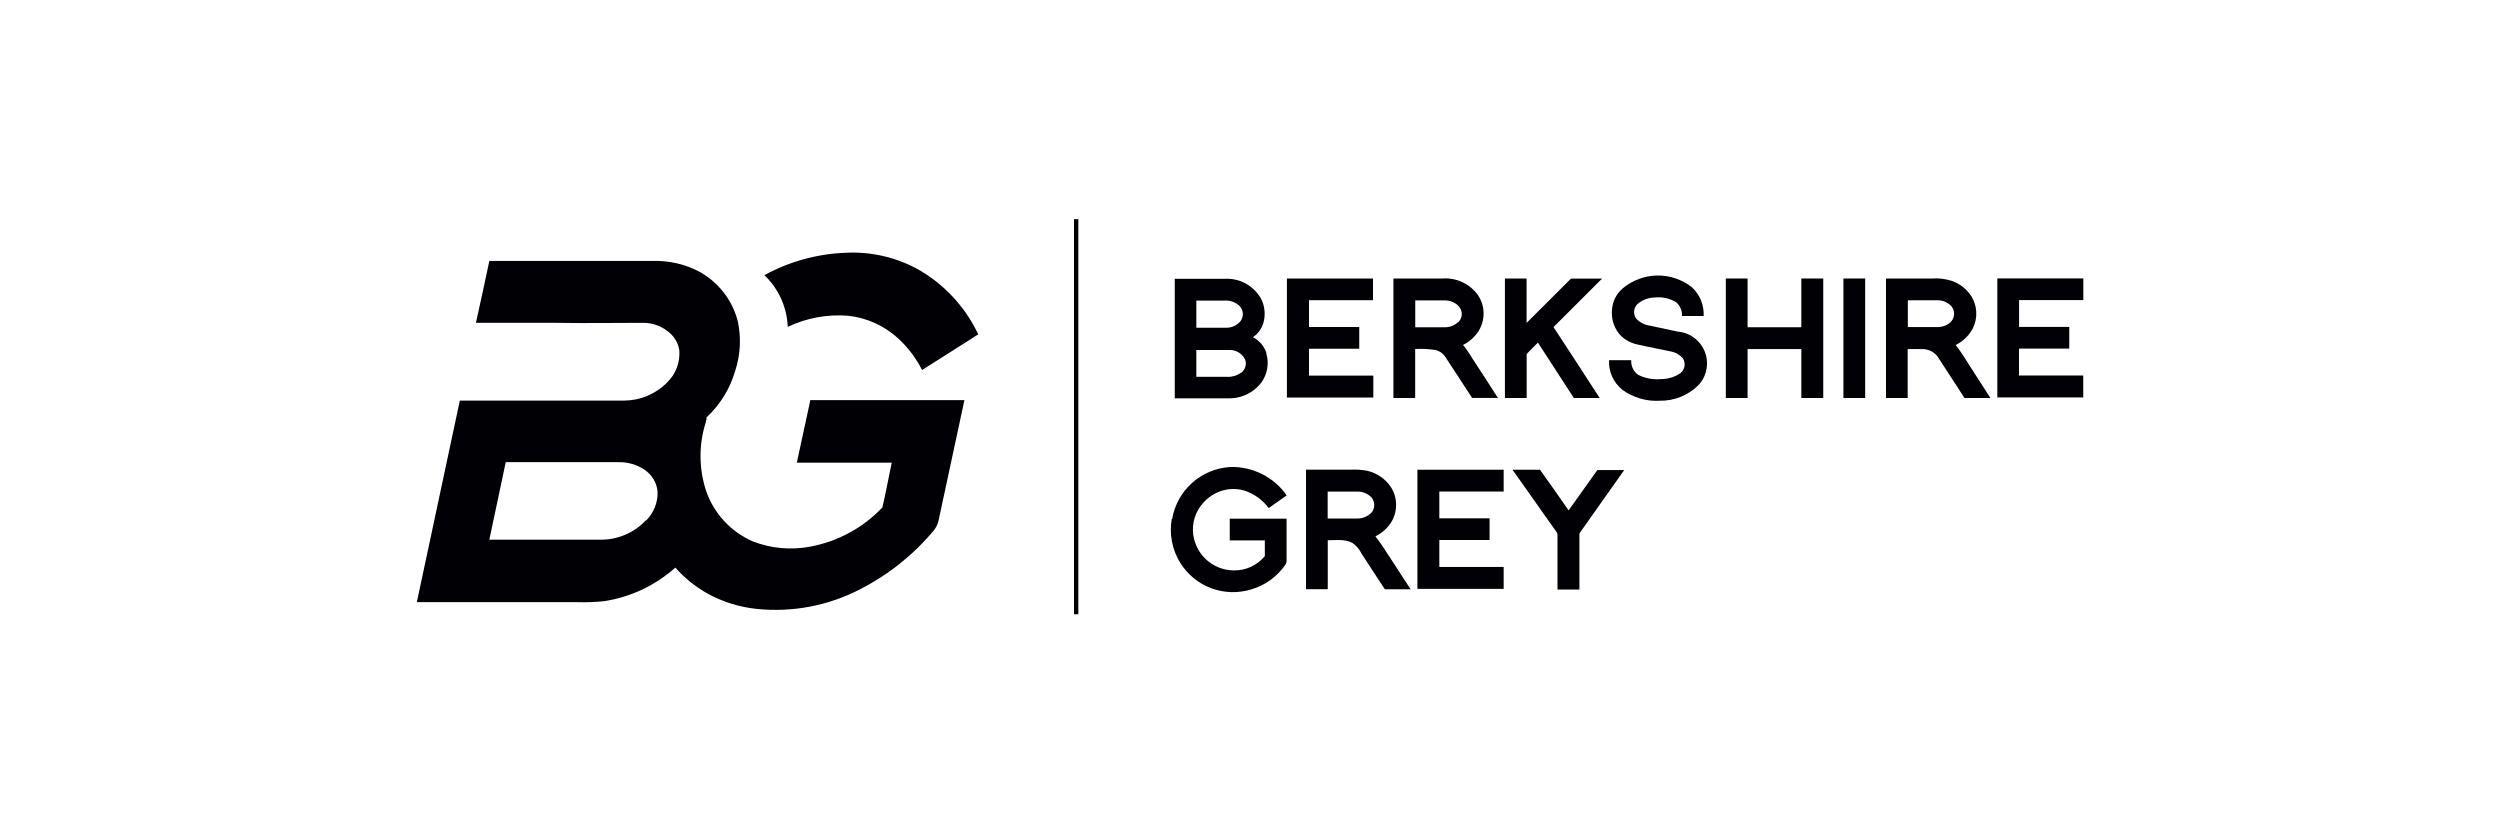 <?xml version="1.0" encoding="UTF-8"?><svg id="Layer_1" xmlns="http://www.w3.org/2000/svg" viewBox="0 0 300 100"><defs><style>.cls-1{fill:#000005;}</style></defs><path class="cls-1" d="M128.88,26.3h.52v47.41h-.52V26.3Z"/><path class="cls-1" d="M194.73,34.6c1.16-.97,2.62-1.51,4.13-1.54,1.51-.02,2.99,.48,4.17,1.41,.47,.44,.84,.97,1.09,1.57,.24,.6,.35,1.24,.32,1.88h-2.6c.02-.31-.04-.63-.16-.91-.12-.29-.31-.54-.55-.75-.78-.47-1.69-.66-2.59-.56-.74,.02-1.46,.29-2.03,.77-.24,.23-.39,.54-.42,.87-.03,.33,.08,.66,.28,.93,.43,.44,1,.72,1.61,.81,1.13,.25,2.26,.48,3.39,.72,.72,.06,1.4,.33,1.97,.77,.57,.44,1.01,1.02,1.26,1.7,.25,.67,.31,1.41,.16,2.11-.14,.71-.48,1.35-.98,1.87-.61,.6-1.33,1.07-2.12,1.38-.79,.32-1.64,.47-2.49,.46-1.59,.09-3.17-.37-4.47-1.3-.53-.43-.96-.97-1.24-1.59-.28-.62-.41-1.3-.37-1.98h2.66c-.03,.33,.04,.67,.18,.98,.14,.3,.36,.57,.63,.77,.86,.43,1.81,.61,2.76,.52,.83,0,1.65-.24,2.34-.72,.26-.21,.43-.5,.48-.83,.05-.33-.02-.66-.19-.94-.36-.41-.84-.7-1.37-.81-1.37-.3-2.76-.54-4.12-.86-.86-.18-1.63-.64-2.2-1.31-.32-.42-.56-.9-.7-1.41-.14-.51-.17-1.05-.11-1.57,.09-.94,.54-1.8,1.26-2.42"/><path class="cls-1" d="M154.43,33.42h10.33v2.6h-7.68v3.22h6.03v2.61h-6.03v3.22h7.72v2.63h-10.37v-14.29Z"/><path class="cls-1" d="M180.59,33.42h2.6v5.33l5.33-5.32h3.73c-1.94,1.94-3.9,3.88-5.83,5.82,1.85,2.84,3.7,5.64,5.54,8.51h-3.1c-1.44-2.21-2.88-4.43-4.31-6.65-.44,.47-.94,.89-1.35,1.39v5.26h-2.61v-14.34"/><path class="cls-1" d="M207.1,33.42h2.61v5.85h6.45v-5.85h2.63v14.34h-2.63v-5.87h-6.45v5.87h-2.61v-14.34Z"/><path class="cls-1" d="M221.21,33.42h2.61v14.34h-2.61v-14.34Z"/><path class="cls-1" d="M239.68,47.75v-14.34h10.32v2.6h-7.71v3.22h6.02v2.6h-6.03v3.23h7.71v2.63h-10.31"/><path class="cls-1" d="M140.66,62.26c.29-1.67,1.14-3.2,2.41-4.33,1.27-1.13,2.88-1.79,4.57-1.89,1.32-.04,2.63,.26,3.81,.85,1.18,.6,2.2,1.47,2.95,2.56l-2.16,1.52c-.76-1.03-1.83-1.78-3.05-2.14-.77-.2-1.58-.2-2.36,0-.77,.2-1.48,.59-2.07,1.13-.52,.47-.94,1.05-1.22,1.69-.28,.65-.41,1.35-.39,2.05,.05,1.27,.59,2.47,1.5,3.36,.91,.88,2.13,1.38,3.4,1.39,.71,.01,1.41-.13,2.06-.43,.64-.3,1.21-.73,1.67-1.28v-1.89h-4.21v-2.61h6.82v4.97c.01,.2-.04,.39-.15,.56-.97,1.41-2.39,2.45-4.03,2.94-1.59,.5-3.3,.46-4.86-.12-1.56-.58-2.88-1.68-3.75-3.1-.95-1.56-1.3-3.41-.99-5.21"/><path class="cls-1" d="M170.08,56.37h10.36v2.61h-7.72v3.22h6.03v2.6h-6.03v3.23h7.72v2.63h-10.35v-14.29Z"/><path class="cls-1" d="M181.58,56.37h3.22c1.16,1.61,2.29,3.23,3.43,4.88l3.45-4.84h3.22c-1.79,2.54-3.59,5.07-5.37,7.6v6.73h-2.63v-6.6c0-.17-.13-.3-.21-.43l-5.16-7.3"/><path class="cls-1" d="M91.76,33c3.02-1.64,6.38-2.56,9.81-2.67,2.93-.14,5.84,.52,8.43,1.9,3.23,1.79,5.81,4.55,7.39,7.89-2.24,1.44-4.5,2.85-6.74,4.28-.7-1.38-1.63-2.62-2.75-3.68-1.68-1.59-3.83-2.58-6.12-2.83-2.49-.2-4.99,.26-7.25,1.33-.09-2.34-1.09-4.56-2.78-6.18"/><path class="cls-1" d="M97.23,48.07l-1.61,7.45h11.39c-.38,1.79-.71,3.6-1.12,5.37-2.31,2.44-5.33,4.08-8.63,4.7-2.34,.45-4.75,.23-6.97-.64-1.28-.57-2.44-1.39-3.39-2.42-.95-1.03-1.69-2.25-2.15-3.57-.89-2.68-.92-5.58-.06-8.27,0-.19,.15-.39,.08-.59,1.63-1.51,2.82-3.43,3.44-5.56,.64-1.92,.75-3.98,.33-5.97-.32-1.24-.88-2.41-1.66-3.42-.78-1.02-1.76-1.87-2.87-2.5-1.71-.92-3.64-1.38-5.58-1.34h-19.71c-.52,2.48-1.06,4.95-1.61,7.43h9.66c3.45,.06,6.9,0,10.35,0,1.22-.02,2.4,.43,3.3,1.26,.6,.54,.99,1.27,1.1,2.06,.05,.7-.05,1.41-.3,2.07-.25,.66-.64,1.25-1.15,1.75-.67,.69-1.47,1.23-2.36,1.61-.88,.38-1.83,.57-2.79,.58h-19.74c-1.72,8.06-3.44,16.13-5.16,24.19h19.18c1.11,.03,2.21,0,3.31-.12,3.17-.49,6.14-1.89,8.53-4.03,1.12,1.27,2.45,2.33,3.92,3.15,1.81,.98,3.8,1.6,5.85,1.81,4.28,.44,8.6-.38,12.42-2.37,3.4-1.74,6.42-4.15,8.86-7.09,.26-.34,.45-.74,.54-1.16,1.03-4.84,2.07-9.65,3.1-14.43h-18.53l.04,.06Zm-19.73,14.37c-.7,.75-1.55,1.34-2.5,1.74-.95,.4-1.97,.6-2.99,.58h-13.29c.66-3.11,1.32-6.21,1.97-9.3h13.45c1.14-.04,2.27,.28,3.22,.92,.44,.3,.81,.69,1.08,1.15,.27,.46,.43,.97,.47,1.5,.02,.63-.09,1.26-.33,1.84-.23,.59-.58,1.12-1.02,1.57"/><path class="cls-1" d="M151.96,42.34c-.13-.41-.34-.78-.62-1.1s-.61-.59-.99-.78c.6-.4,1.04-1,1.25-1.69,.28-.96,.19-1.99-.25-2.89-.44-.78-1.08-1.42-1.86-1.85-.78-.43-1.67-.63-2.56-.57h-5.96v14.34h6.65c.73-.01,1.46-.2,2.11-.53s1.22-.82,1.66-1.4c.35-.5,.58-1.07,.68-1.67s.06-1.22-.12-1.8l.02-.05Zm-8.4-6.27h3.39c.32-.02,.64,.02,.95,.13,.3,.11,.58,.27,.82,.49,.24,.24,.39,.55,.42,.89,.03,.34-.07,.67-.27,.95-.21,.25-.47,.45-.76,.59-.3,.14-.62,.21-.94,.21h-3.61v-3.27Zm5.32,8.68c-.47,.34-1.04,.5-1.61,.47h-3.71v-3.22h4.03c.39,0,.78,.11,1.11,.33,.33,.22,.59,.52,.74,.88,.09,.29,.08,.59-.02,.87-.1,.28-.28,.52-.53,.69"/><path class="cls-1" d="M177.11,43.67c-.52-.76-.96-1.61-1.55-2.27,.8-.4,1.47-1.01,1.93-1.77,.38-.65,.56-1.4,.54-2.15-.03-.75-.27-1.48-.7-2.1-.48-.66-1.13-1.19-1.87-1.53-.74-.34-1.56-.49-2.38-.43h-5.87v14.34h2.61v-5.88c.83-.05,1.67,0,2.49,.13,.46,.12,.86,.41,1.12,.81,1.08,1.61,2.14,3.29,3.22,4.93h3.1c-.86-1.37-1.76-2.72-2.64-4.08h0Zm-2.14-5.01c-.24,.22-.52,.38-.82,.49-.31,.1-.63,.14-.95,.12h-3.37v-3.22h3.6c.31,0,.62,.07,.91,.2,.29,.13,.54,.31,.76,.55,.22,.27,.33,.62,.31,.97-.02,.35-.18,.68-.44,.92"/><path class="cls-1" d="M236.04,43.38c-.42-.68-.87-1.35-1.36-1.98,.89-.43,1.61-1.14,2.07-2.02,.3-.61,.44-1.29,.4-1.97s-.25-1.34-.62-1.91c-.55-.82-1.35-1.45-2.28-1.78-.78-.26-1.6-.36-2.42-.3h-5.51v14.34h2.6v-5.87h1.78c.35,0,.7,.08,1.02,.24,.32,.16,.59,.39,.8,.67,1.08,1.65,2.15,3.3,3.22,4.96h3.11l-2.81-4.37Zm-1.85-4.84c-.21,.23-.48,.41-.77,.53-.29,.12-.6,.18-.92,.18h-3.56v-3.22h3.57c.6,0,1.18,.24,1.61,.66,.23,.25,.37,.58,.37,.93,0,.34-.11,.68-.33,.94"/><path class="cls-1" d="M166.56,66.56c-.46-.76-.97-1.5-1.51-2.2,.81-.4,1.49-1.02,1.96-1.8,.36-.63,.54-1.36,.52-2.09-.02-.73-.24-1.44-.64-2.05-.67-.98-1.68-1.66-2.83-1.93-.66-.12-1.32-.16-1.99-.13h-5.35v14.34h2.61v-5.87c.98,0,2.05-.17,2.96,.32,.47,.33,.85,.77,1.1,1.29,.93,1.42,1.84,2.85,2.79,4.27h3.09c-.89-1.39-1.8-2.76-2.69-4.14h0Zm-2-5.03c-.22,.23-.49,.4-.78,.52-.29,.12-.61,.18-.93,.17h-3.53v-3.23h3.63c.3,0,.6,.06,.87,.18,.28,.12,.53,.29,.74,.5,.23,.26,.35,.59,.35,.94s-.13,.68-.35,.94"/></svg>